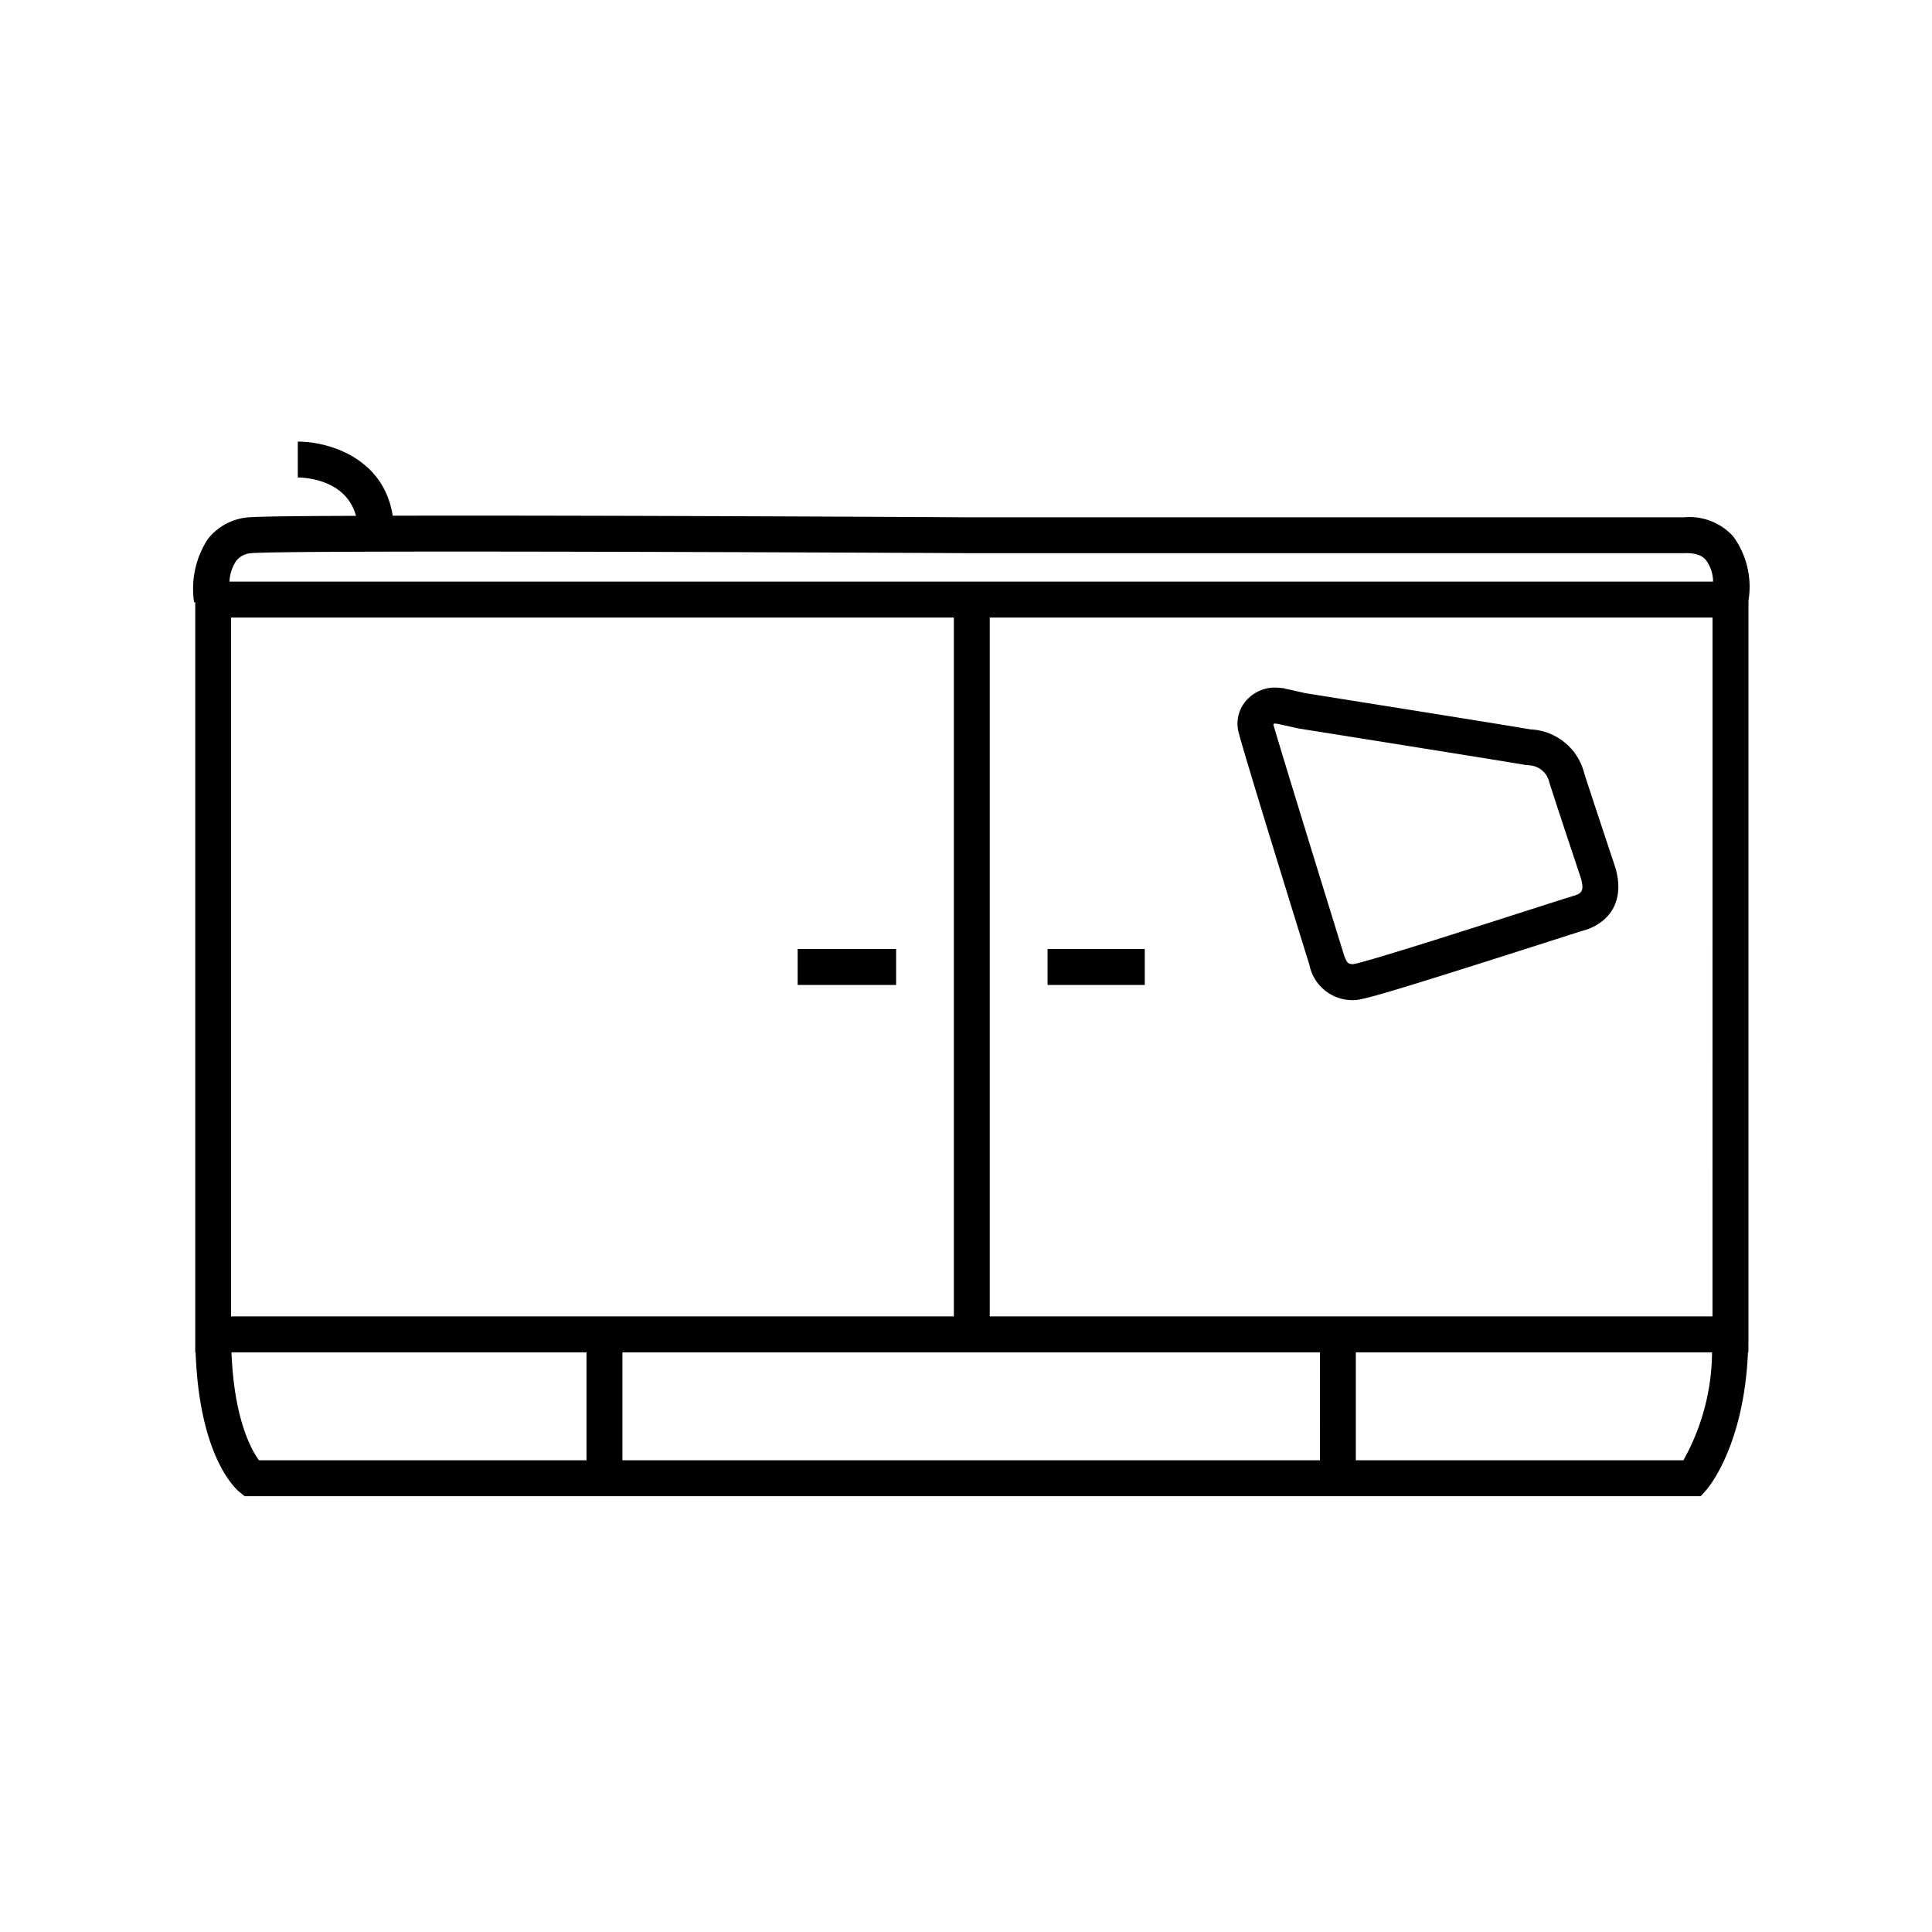 <svg xmlns="http://www.w3.org/2000/svg" xmlns:xlink="http://www.w3.org/1999/xlink" width="140" height="140" viewBox="0 0 140 140">
  <defs>
    <clipPath id="clip-path">
      <rect id="Rectángulo_3" data-name="Rectángulo 3" width="140" height="140" transform="translate(39 47)" fill="#fff" stroke="#707070" stroke-width="1"/>
    </clipPath>
  </defs>
  <g id="generador" transform="translate(-39 -47)" clip-path="url(#clip-path)">
    <g id="Grupo_33" data-name="Grupo 33" transform="translate(-404.357 -364.72)">
      <g id="Grupo_1" data-name="Grupo 1" transform="translate(457.506 508.409)">
        <path id="Trazado_1" data-name="Trazado 1" d="M570.03,515.748h.036V514.44C570.067,514.888,570.057,515.327,570.03,515.748ZM457.52,514.44v1.308h.027C457.529,515.327,457.52,514.9,457.52,514.44Z" transform="translate(-457.52 -514.44)"/>
      </g>
      <g id="Grupo_2" data-name="Grupo 2" transform="translate(533.031 461.544)">
        <path id="Trazado_2" data-name="Trazado 2" d="M548.551,485.853a3.182,3.182,0,0,1-3.249-2.538c-.836-2.694-4.977-16.053-5.164-16.986a2.534,2.534,0,0,1,.613-2.22,2.777,2.777,0,0,1,2.3-.893c.033,0,.075.005.133.012l.328.034,0,.022c.282.053.727.149,1.456.32,5.643.9,14.855,2.367,16.336,2.631a4.207,4.207,0,0,1,3.857,2.993l.027.1c.113.4,1.794,5.462,2.259,6.856.67,2.176-.112,3.873-2.083,4.569l-.178.049c-.172.047-1.775.561-3.471,1.105C551.1,485.3,549.145,485.853,548.551,485.853Zm-5.734-20.04a.191.191,0,0,0-.135.048c.177.7,3.147,10.353,5.1,16.655.23.691.342.728.7.73,1.076-.185,8.727-2.64,12.426-3.826,2.587-.83,3.34-1.069,3.627-1.148.432-.154.727-.3.42-1.3-.012-.035-2.029-6.079-2.284-6.942a1.579,1.579,0,0,0-1.5-1.194l-.317-.039c-.489-.1-10.054-1.627-16.352-2.63l-.094-.018c-.59-.138-1.319-.3-1.527-.333l-.043,0Z" transform="translate(-540.087 -463.205)"/>
      </g>
      <g id="Grupo_3" data-name="Grupo 3" transform="translate(501.157 480.487)">
        <rect id="Rectángulo_1" data-name="Rectángulo 1" width="7.135" height="2.607"/>
      </g>
      <g id="Grupo_4" data-name="Grupo 4" transform="translate(519.268 480.487)">
        <rect id="Rectángulo_2" data-name="Rectángulo 2" width="7.043" height="2.607" transform="translate(0)"/>
      </g>
      <g id="Grupo_5" data-name="Grupo 5" transform="translate(457.357 443.72)">
        <path id="Trazado_3" data-name="Trazado 3" d="M568.937,450.571a4.29,4.29,0,0,0-3.567-1.363H513.7c-1.473-.009-26.975-.156-41.885-.119-.659-4.208-4.665-5.369-6.879-5.369v2.6c.393,0,3.494.091,4.217,2.781-4.226.009-7.19.046-7.83.11a4.155,4.155,0,0,0-2.9,1.564,6.575,6.575,0,0,0-1,4.592l.082-.009v53.054c0,.457.009.887.027,1.308.274,7.565,2.891,9.888,3.2,10.135l.357.284H566.6l.393-.439c.119-.128,2.735-3.174,3.028-9.98.027-.421.036-.86.036-1.308V455.245A6.18,6.18,0,0,0,568.937,450.571ZM460.1,507.11V456.471h52.377V507.11Zm.027,2.607h25.731v7.821H462.125C461.577,516.788,460.323,514.592,460.131,509.717Zm78.876,7.821H488.46v-7.821h50.547Zm26.335,0H541.605v-7.821h25.813A16.243,16.243,0,0,1,565.342,517.538Zm2.113-10.428H515.078V456.471h52.377Zm-107.47-53.246a3.028,3.028,0,0,1,.5-1.509,1.484,1.484,0,0,1,1.1-.549c2.2-.22,38.354-.073,52.1,0h51.736c1.079-.046,1.436.357,1.546.485a2.647,2.647,0,0,1,.531,1.573Z" transform="translate(-457.357 -443.72)"/>
      </g>
    </g>
  </g>
</svg>
